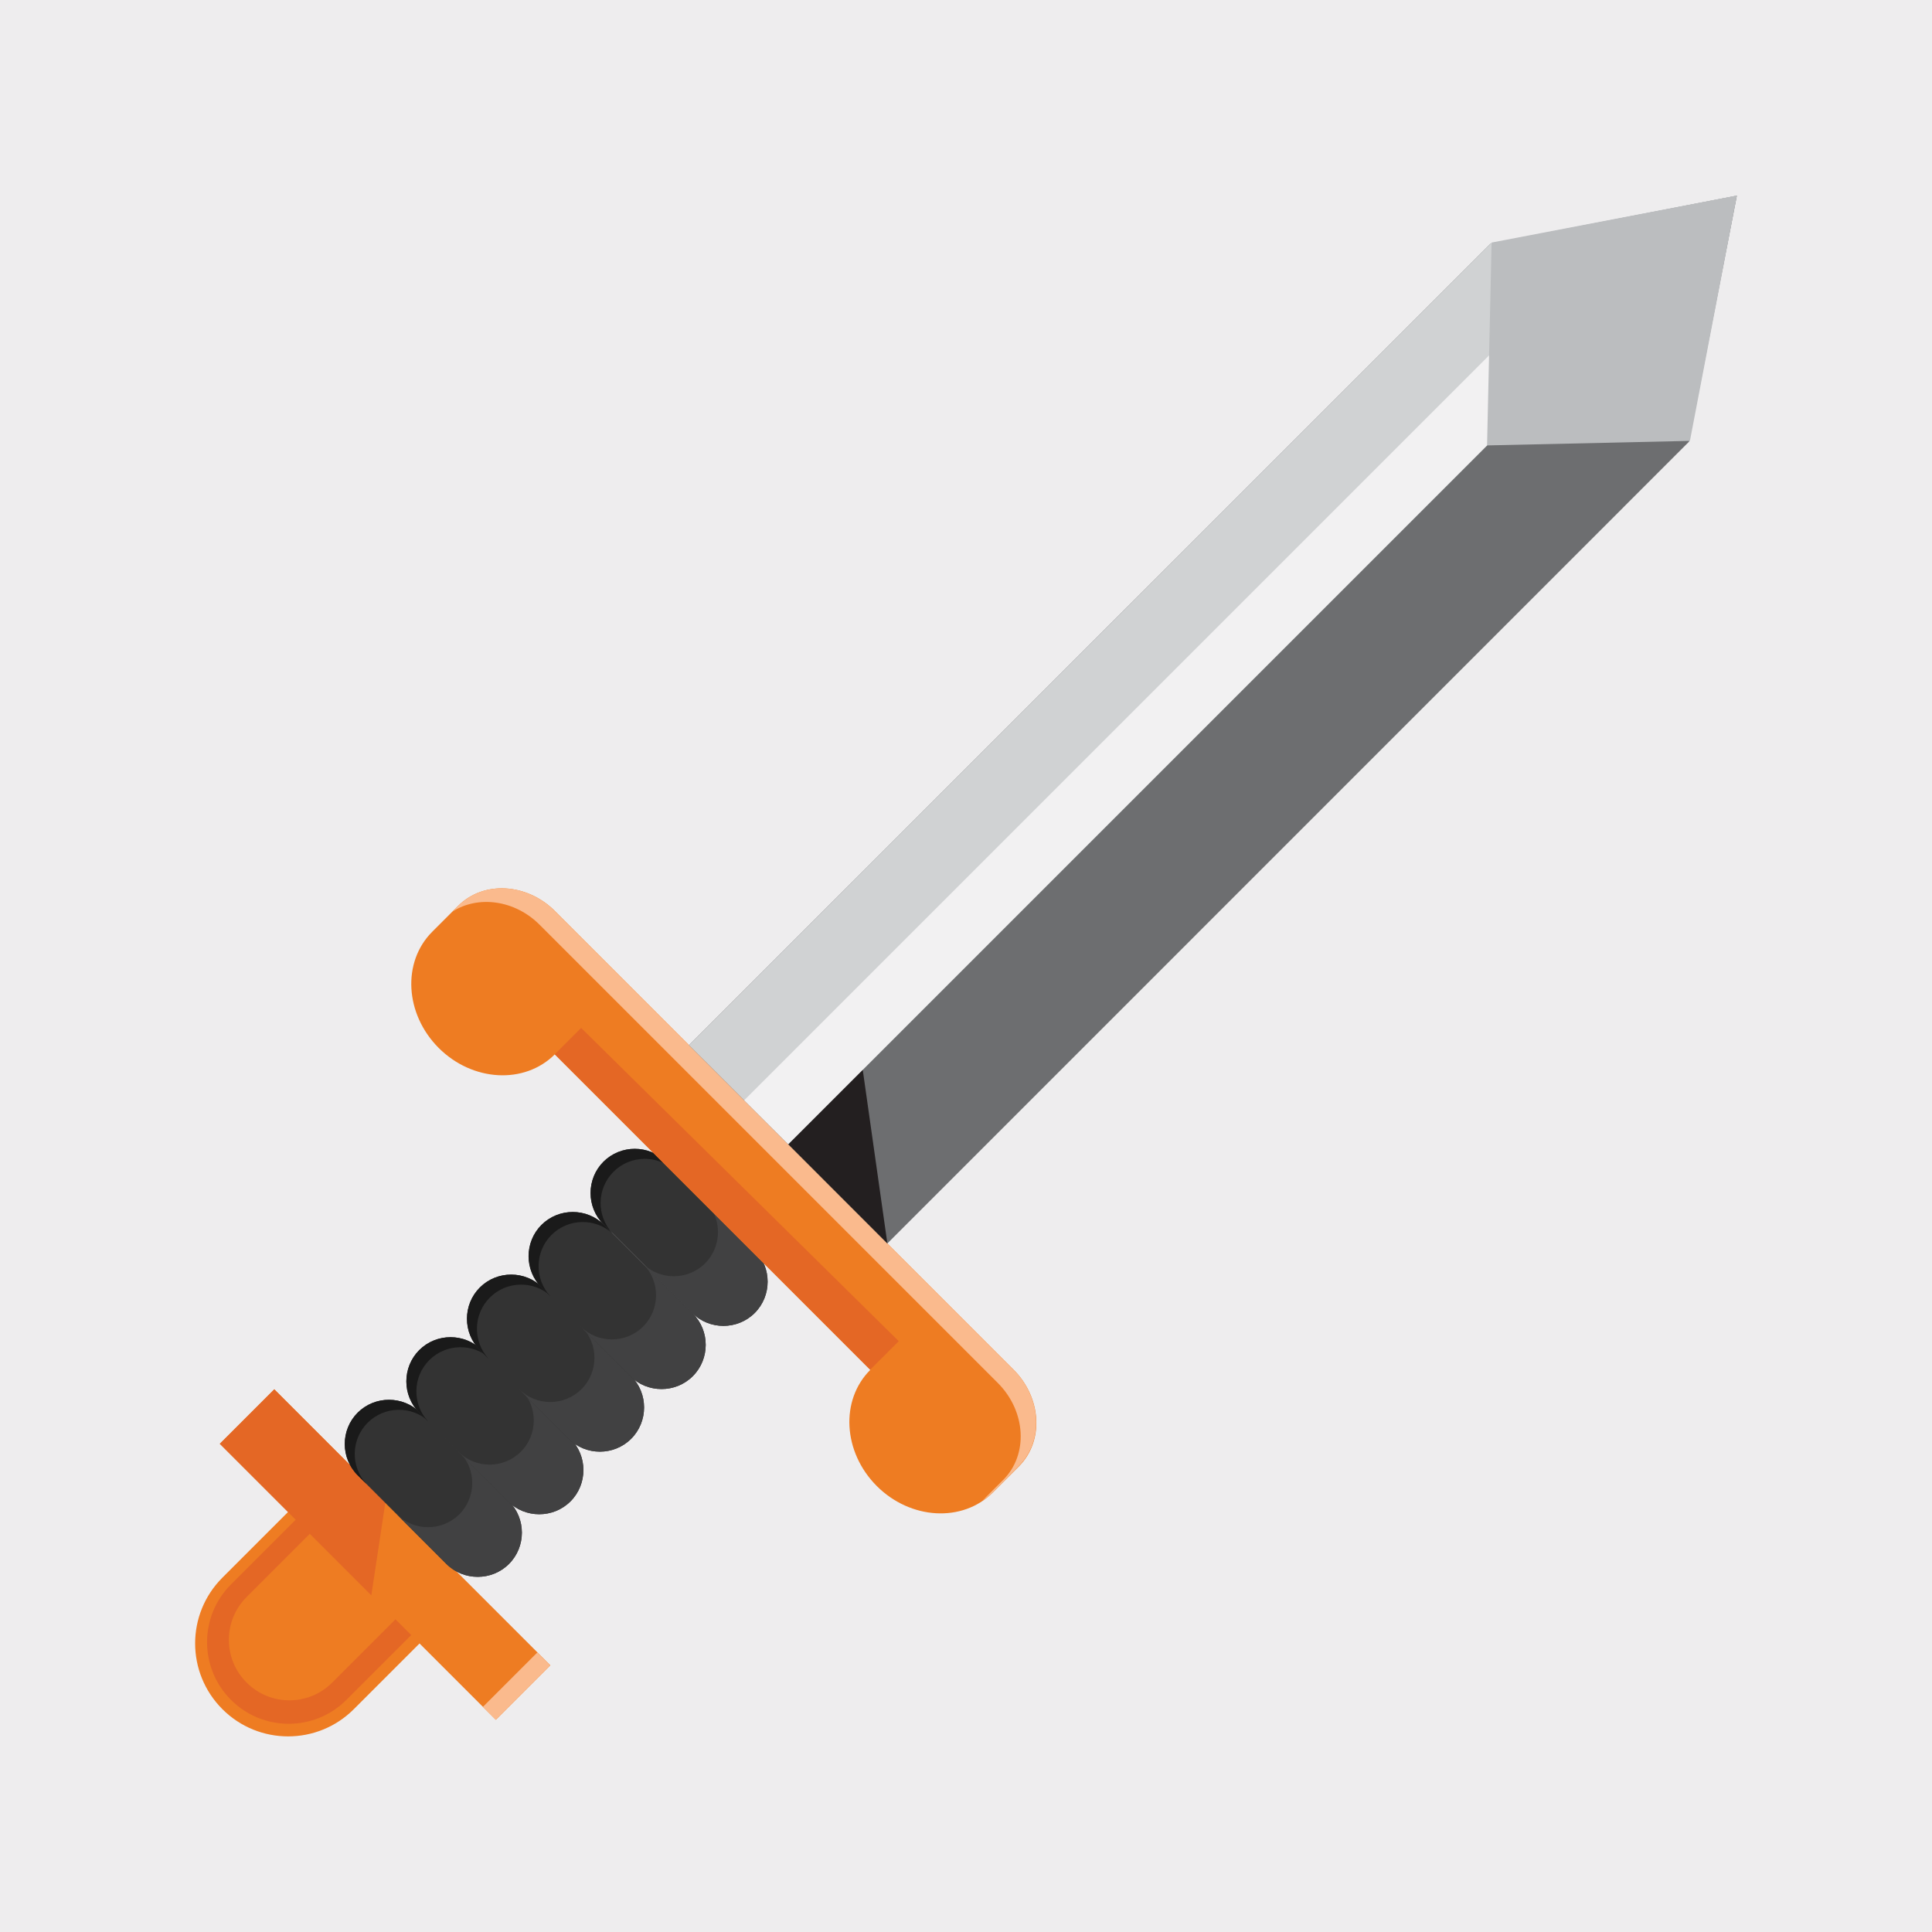 <svg viewBox="0 0 200 200" xmlns="http://www.w3.org/2000/svg" id="Layer_1">
  <defs>
    <style>
      .cls-1 {
        fill: #e46725;
      }

      .cls-2 {
        fill: #faba8d;
      }

      .cls-3 {
        fill: #333;
      }

      .cls-4 {
        fill: #231f20;
      }

      .cls-5 {
        fill: #ee7c22;
      }

      .cls-6 {
        fill: #f2f1f2;
      }

      .cls-7 {
        fill: none;
      }

      .cls-8 {
        fill: #414142;
      }

      .cls-9 {
        fill: #eeedee;
      }

      .cls-10 {
        fill: #1a1a1a;
      }

      .cls-11 {
        fill: #bbbdbf;
      }

      .cls-12 {
        fill: #d0d2d3;
      }

      .cls-13 {
        fill: #6d6e70;
      }
    </style>
  </defs>
  <rect height="200" width="200" class="cls-9"></rect>
  <g>
    <line y2="109.18" x2="102.35" y1="123.77" x1="87.76" class="cls-7"></line>
    <g>
      <path d="M56.97,172.39l-28.57-28.57-5.64,5.64,7.06,7.06-6.8,6.8c-3.76,3.76-3.76,9.85,0,13.61s9.85,3.76,13.61,0l6.8-6.8,7.9,7.9,5.64-5.64Z" class="cls-5"></path>
      <path d="M40.94,167.63l-6.55,6.55c-2.45,2.45-6.41,2.45-8.86,0-2.45-2.45-2.45-6.41,0-8.86l6.54-6.54,6.37,6.37,1.48-9.8-11.53-11.53-5.64,5.64,7.86,7.86h0s-6.7,6.7-6.7,6.7c-3.3,3.3-3.3,8.65,0,11.95,3.3,3.3,8.65,3.3,11.95,0l6.71-6.71-1.64-1.64Z" class="cls-1"></path>
      <rect transform="translate(-107.76 88.94) rotate(-45)" height="1.89" width="7.98" y="173.6" x="49.49" class="cls-2"></rect>
    </g>
    <g>
      <g>
        <path d="M52.69,155.42l-9.18-9.18c-1.78-1.78-4.7-1.78-6.48,0-1.78,1.78-1.78,4.7,0,6.48l9.18,9.18c1.78,1.78,4.7,1.78,6.48,0,1.78-1.78,1.78-4.7,0-6.48,0,0,0,0,0,0Z" class="cls-3"></path>
        <path d="M52.69,155.42s0,0,0,0l-5.14-5.14h0c1.78,1.78,1.78,4.7,0,6.48-1.78,1.78-4.7,1.78-6.48,0l5.14,5.14c1.78,1.78,4.7,1.78,6.48,0,1.78-1.78,1.78-4.7,0-6.48Z" class="cls-8"></path>
        <path d="M37.93,153.62c-1.65-1.79-1.61-4.6.13-6.34,1.74-1.74,4.55-1.78,6.34-.13h0s-.9-.91-.9-.91c-1.78-1.78-4.7-1.78-6.48,0-1.78,1.78-1.78,4.7,0,6.48l.9.9h0Z" class="cls-10"></path>
      </g>
      <g>
        <path d="M59.06,148.94l-9.18-9.18c-1.78-1.78-4.7-1.78-6.48,0-1.78,1.78-1.78,4.7,0,6.48l9.18,9.18c1.78,1.78,4.7,1.78,6.48,0,1.78-1.78,1.78-4.7,0-6.48,0,0,0,0,0,0Z" class="cls-3"></path>
        <path d="M59.06,148.94s0,0,0,0l-5.14-5.14h0c1.78,1.78,1.78,4.7,0,6.48-1.78,1.78-4.7,1.78-6.48,0l5.14,5.14c1.78,1.78,4.7,1.78,6.48,0,1.78-1.78,1.78-4.7,0-6.48Z" class="cls-8"></path>
        <path d="M44.31,147.14c-1.65-1.79-1.61-4.6.13-6.34,1.74-1.74,4.55-1.78,6.34-.13h0s-.9-.91-.9-.91c-1.78-1.78-4.7-1.78-6.48,0-1.78,1.78-1.78,4.7,0,6.48l.9.9h0Z" class="cls-10"></path>
      </g>
      <g>
        <path d="M65.34,142.46l-9.18-9.18c-1.78-1.78-4.7-1.78-6.48,0-1.78,1.78-1.78,4.7,0,6.48l9.18,9.18c1.78,1.78,4.7,1.78,6.48,0,1.78-1.78,1.78-4.7,0-6.48,0,0,0,0,0,0Z" class="cls-3"></path>
        <path d="M65.34,142.46s0,0,0,0l-5.14-5.14h0c1.78,1.78,1.78,4.7,0,6.48-1.78,1.78-4.7,1.78-6.48,0l5.14,5.14c1.78,1.78,4.7,1.78,6.48,0,1.78-1.78,1.78-4.7,0-6.48Z" class="cls-8"></path>
        <path d="M50.58,140.66c-1.65-1.79-1.61-4.6.13-6.34,1.74-1.74,4.55-1.78,6.34-.13h0s-.9-.91-.9-.91c-1.78-1.78-4.7-1.78-6.48,0-1.78,1.78-1.78,4.7,0,6.48l.9.9h0Z" class="cls-10"></path>
      </g>
      <g>
        <path d="M71.72,135.98l-9.18-9.18c-1.78-1.78-4.7-1.78-6.48,0-1.78,1.78-1.78,4.7,0,6.48l9.18,9.18c1.78,1.78,4.7,1.78,6.48,0s1.78-4.7,0-6.48c0,0,0,0,0,0Z" class="cls-3"></path>
        <path d="M71.72,135.98s0,0,0,0l-5.14-5.14h0c1.78,1.78,1.78,4.7,0,6.48-1.78,1.78-4.7,1.78-6.48,0l5.14,5.14c1.78,1.78,4.7,1.78,6.48,0s1.78-4.7,0-6.48Z" class="cls-8"></path>
        <path d="M56.96,134.18c-1.65-1.79-1.61-4.6.13-6.34,1.74-1.74,4.55-1.78,6.34-.13h0s-.9-.91-.9-.91c-1.78-1.78-4.7-1.78-6.48,0-1.78,1.78-1.78,4.7,0,6.48l.9.9h0Z" class="cls-10"></path>
      </g>
      <g>
        <path d="M78.13,129.44l-9.18-9.18c-1.78-1.78-4.7-1.78-6.48,0-1.78,1.78-1.78,4.7,0,6.48l9.18,9.18c1.78,1.78,4.7,1.78,6.48,0,1.78-1.78,1.78-4.7,0-6.48,0,0,0,0,0,0Z" class="cls-3"></path>
        <path d="M78.13,129.44s0,0,0,0l-5.14-5.14h0c1.78,1.78,1.78,4.7,0,6.48-1.78,1.78-4.7,1.78-6.48,0l5.14,5.14c1.78,1.78,4.7,1.78,6.48,0,1.78-1.78,1.78-4.7,0-6.48Z" class="cls-8"></path>
        <path d="M63.38,127.64c-1.65-1.79-1.61-4.6.13-6.34,1.74-1.74,4.55-1.78,6.34-.13h0s-.9-.91-.9-.91c-1.78-1.78-4.7-1.78-6.48,0-1.78,1.78-1.78,4.7,0,6.48l.9.9h0Z" class="cls-10"></path>
      </g>
    </g>
    <g>
      <path d="M104.89,141.75l-23.71-23.71-23.71-23.71c-2.93-2.93-7.42-3.18-10.04-.56l-2.69,2.69c-3.13,3.13-2.83,8.51.67,12.02,3.5,3.5,8.88,3.8,12.02.67l16.33,16.33,16.33,16.33c-3.13,3.13-2.83,8.51.67,12.02,3.5,3.5,8.88,3.8,12.02.67l2.69-2.69c2.62-2.62,2.37-7.12-.56-10.04Z" class="cls-5"></path>
      <polygon points="90.08 141.79 93.04 138.84 60.16 106.41 57.43 109.14 90.08 141.79" class="cls-1"></polygon>
      <path d="M104.89,141.75l-23.71-23.71-23.71-23.71c-2.93-2.93-7.42-3.18-10.04-.56l-.61.61c2.66-1.72,6.47-1.23,9.05,1.36l23.71,23.71,23.71,23.71c2.93,2.93,3.18,7.42.56,10.04l-2.14,2.14c.37-.25.73-.53,1.05-.86l2.69-2.69c2.62-2.62,2.37-7.12-.56-10.04Z" class="cls-2"></path>
    </g>
    <g>
      <polyline points="179.8 20.25 154.33 25.2 71.33 108.19 91.86 128.72 174.85 45.72 179.8 20.25 154.33 25.2 153.79 46.26 174.85 45.72" class="cls-13"></polyline>
      <polygon points="179.8 20.25 81.6 118.45 71.33 108.19 154.33 25.2 179.8 20.25" class="cls-12"></polygon>
      <polygon points="91.86 128.72 89.31 110.74 81.6 118.45 91.86 128.72" class="cls-4"></polygon>
      <polygon points="155.24 44.81 81.6 118.45 77.04 113.9 155.21 35.73 155.24 44.81" class="cls-6"></polygon>
      <polygon points="153.94 46.11 154.41 25.11 179.8 20.25 174.94 45.64 153.94 46.11" class="cls-11"></polygon>
    </g>
  </g>
</svg>